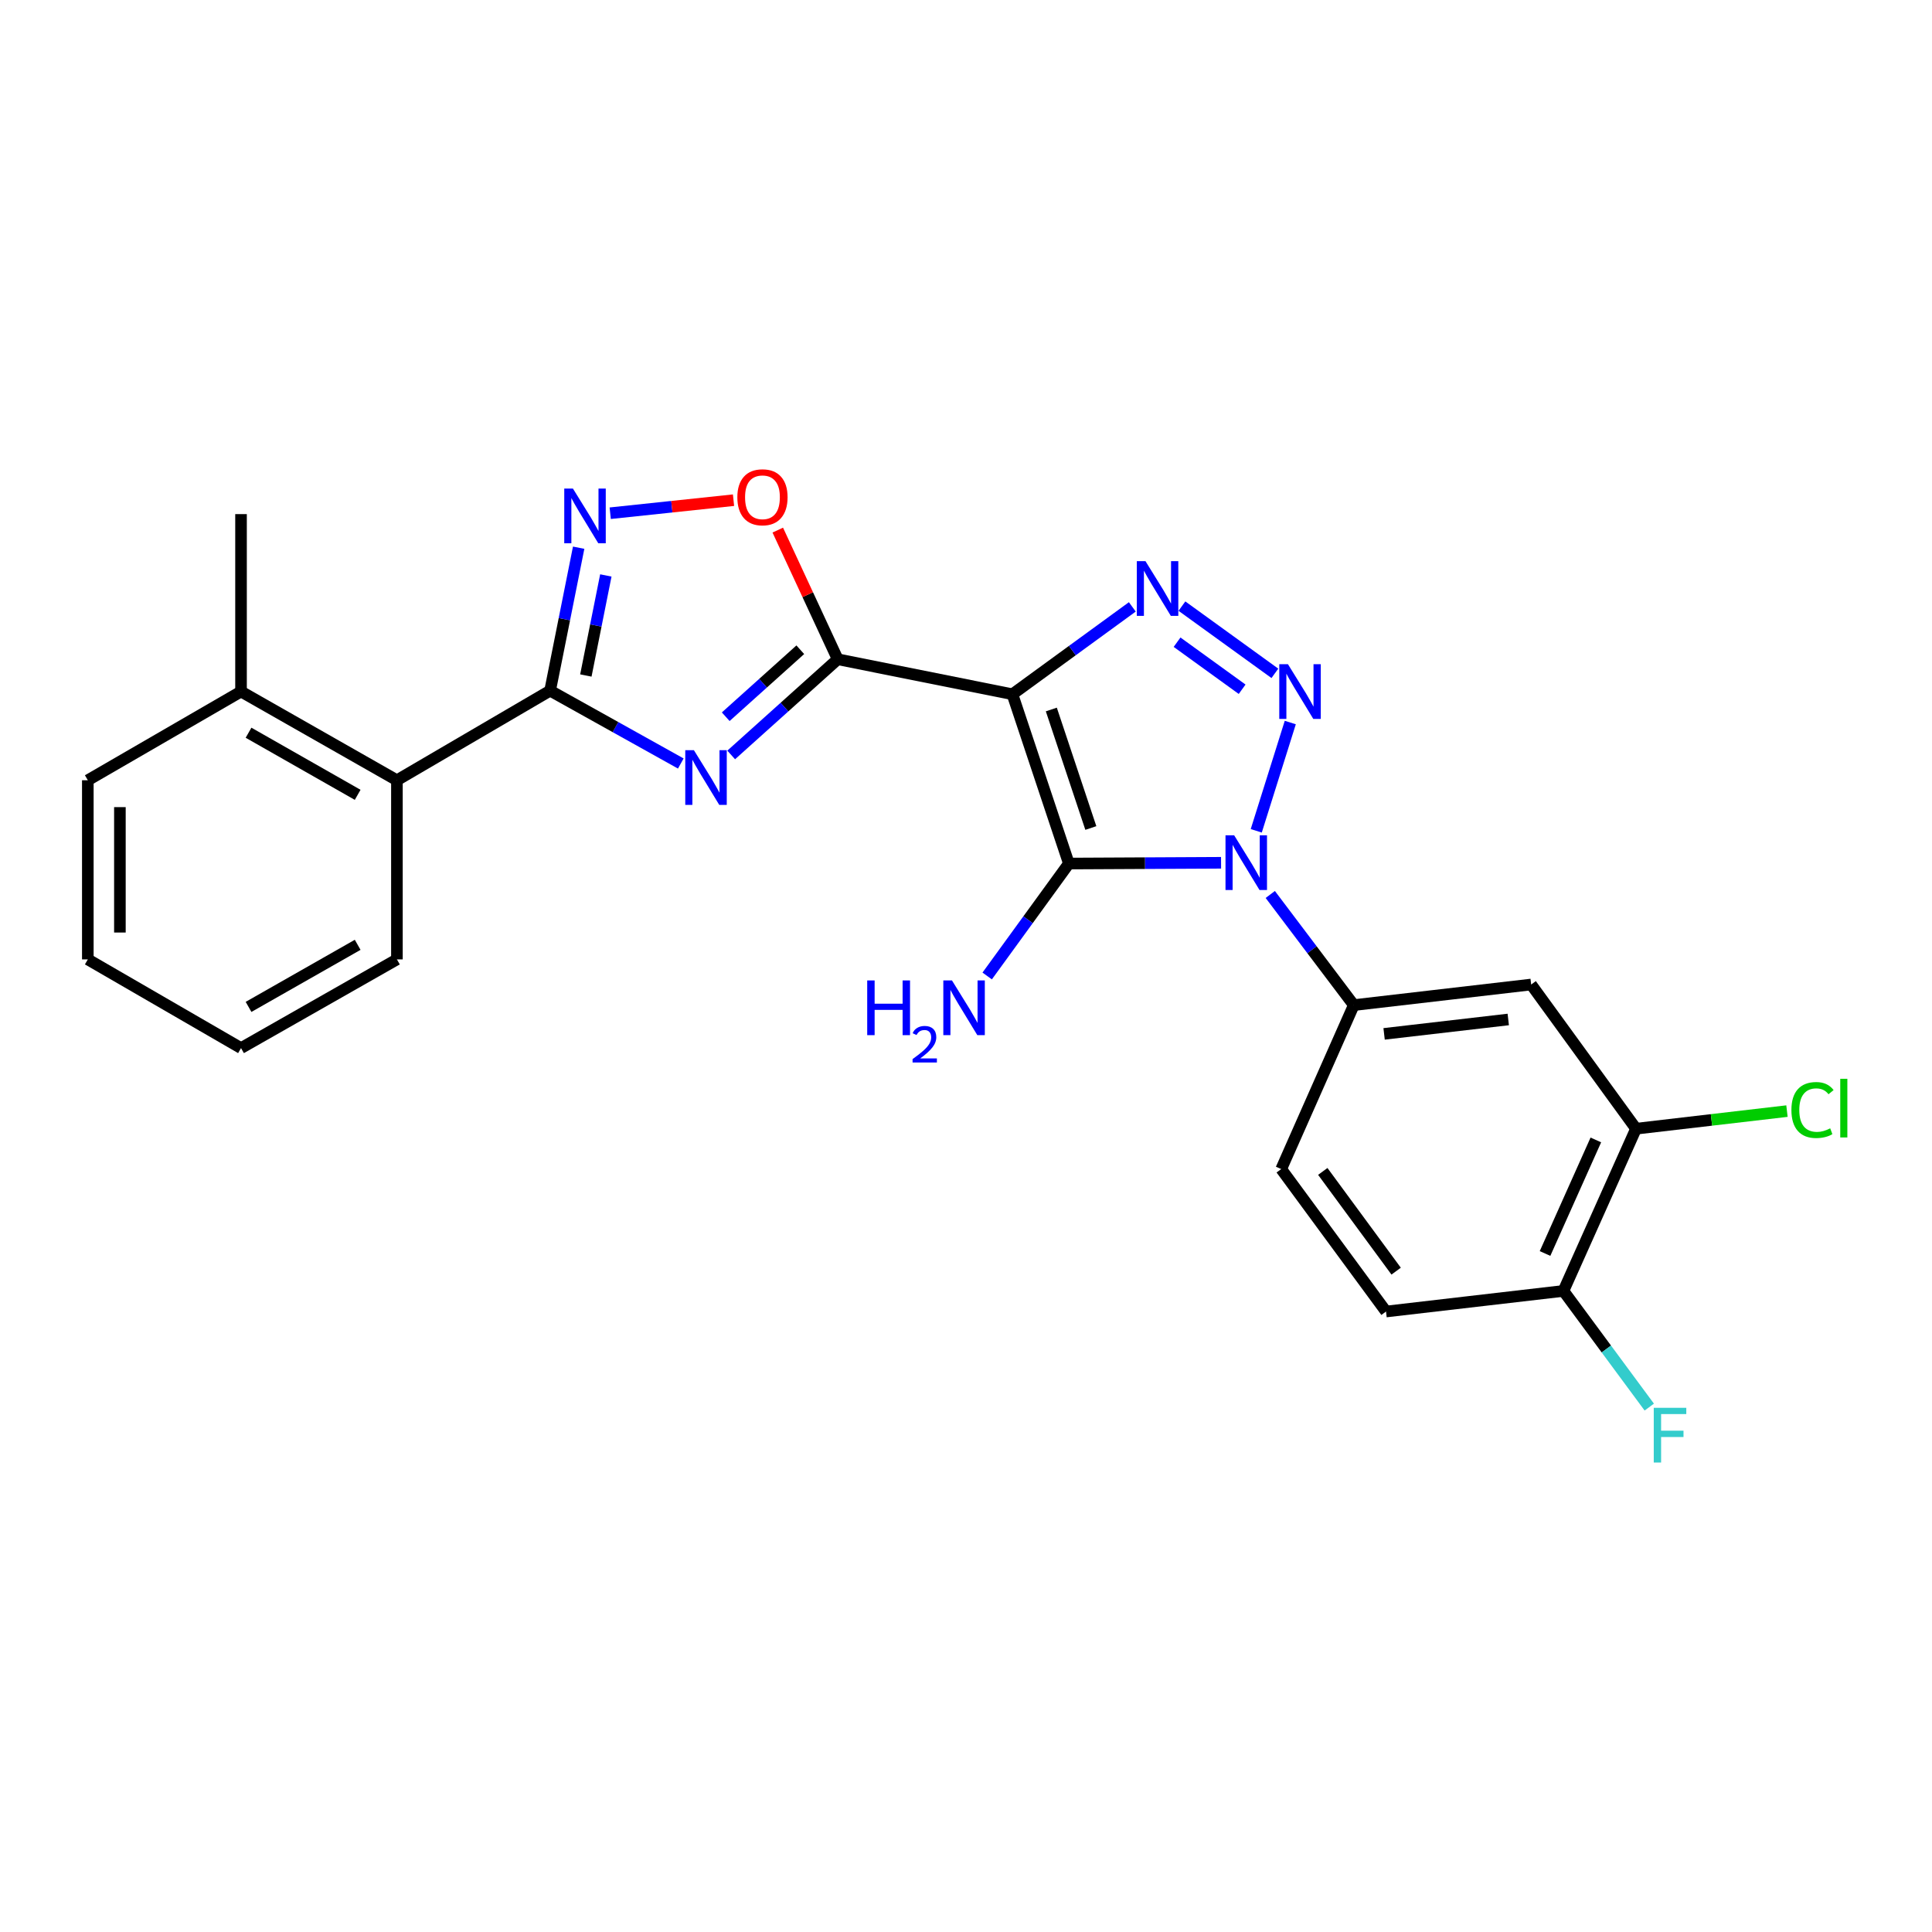 <?xml version='1.0' encoding='iso-8859-1'?>
<svg version='1.1' baseProfile='full'
              xmlns='http://www.w3.org/2000/svg'
                      xmlns:rdkit='http://www.rdkit.org/xml'
                      xmlns:xlink='http://www.w3.org/1999/xlink'
                  xml:space='preserve'
width='1000px' height='1000px' viewBox='0 0 1000 1000'>
<!-- END OF HEADER -->
<rect style='opacity:1.0;fill:#FFFFFF;stroke:none' width='1000' height='1000' x='0' y='0'> </rect>
<path class='bond-1' d='M 524.027,359.338 L 553.244,446.971' style='fill:none;fill-rule:evenodd;stroke:#000000;stroke-width:6px;stroke-linecap:butt;stroke-linejoin:miter;stroke-opacity:1' />
<path class='bond-1' d='M 544.163,367.23 L 564.615,428.574' style='fill:none;fill-rule:evenodd;stroke:#000000;stroke-width:6px;stroke-linecap:butt;stroke-linejoin:miter;stroke-opacity:1' />
<path class='bond-3' d='M 524.027,359.338 L 433.599,341.228' style='fill:none;fill-rule:evenodd;stroke:#000000;stroke-width:6px;stroke-linecap:butt;stroke-linejoin:miter;stroke-opacity:1' />
<path class='bond-5' d='M 524.027,359.338 L 555.057,336.729' style='fill:none;fill-rule:evenodd;stroke:#000000;stroke-width:6px;stroke-linecap:butt;stroke-linejoin:miter;stroke-opacity:1' />
<path class='bond-5' d='M 555.057,336.729 L 586.087,314.121' style='fill:none;fill-rule:evenodd;stroke:#0000FF;stroke-width:6px;stroke-linecap:butt;stroke-linejoin:miter;stroke-opacity:1' />
<path class='bond-0' d='M 632.021,446.575 L 592.633,446.773' style='fill:none;fill-rule:evenodd;stroke:#0000FF;stroke-width:6px;stroke-linecap:butt;stroke-linejoin:miter;stroke-opacity:1' />
<path class='bond-0' d='M 592.633,446.773 L 553.244,446.971' style='fill:none;fill-rule:evenodd;stroke:#000000;stroke-width:6px;stroke-linecap:butt;stroke-linejoin:miter;stroke-opacity:1' />
<path class='bond-9' d='M 657.491,462.979 L 679.107,491.609' style='fill:none;fill-rule:evenodd;stroke:#0000FF;stroke-width:6px;stroke-linecap:butt;stroke-linejoin:miter;stroke-opacity:1' />
<path class='bond-9' d='M 679.107,491.609 L 700.723,520.24' style='fill:none;fill-rule:evenodd;stroke:#000000;stroke-width:6px;stroke-linecap:butt;stroke-linejoin:miter;stroke-opacity:1' />
<path class='bond-25' d='M 650.236,430.028 L 667.847,373.985' style='fill:none;fill-rule:evenodd;stroke:#0000FF;stroke-width:6px;stroke-linecap:butt;stroke-linejoin:miter;stroke-opacity:1' />
<path class='bond-13' d='M 553.244,446.971 L 532.104,476.068' style='fill:none;fill-rule:evenodd;stroke:#000000;stroke-width:6px;stroke-linecap:butt;stroke-linejoin:miter;stroke-opacity:1' />
<path class='bond-13' d='M 532.104,476.068 L 510.963,505.166' style='fill:none;fill-rule:evenodd;stroke:#0000FF;stroke-width:6px;stroke-linecap:butt;stroke-linejoin:miter;stroke-opacity:1' />
<path class='bond-2' d='M 659.875,348.522 L 611.764,313.726' style='fill:none;fill-rule:evenodd;stroke:#0000FF;stroke-width:6px;stroke-linecap:butt;stroke-linejoin:miter;stroke-opacity:1' />
<path class='bond-2' d='M 642.926,356.758 L 609.249,332.401' style='fill:none;fill-rule:evenodd;stroke:#0000FF;stroke-width:6px;stroke-linecap:butt;stroke-linejoin:miter;stroke-opacity:1' />
<path class='bond-4' d='M 433.599,341.228 L 406.031,365.994' style='fill:none;fill-rule:evenodd;stroke:#000000;stroke-width:6px;stroke-linecap:butt;stroke-linejoin:miter;stroke-opacity:1' />
<path class='bond-4' d='M 406.031,365.994 L 378.463,390.76' style='fill:none;fill-rule:evenodd;stroke:#0000FF;stroke-width:6px;stroke-linecap:butt;stroke-linejoin:miter;stroke-opacity:1' />
<path class='bond-4' d='M 414.231,336.305 L 394.933,353.641' style='fill:none;fill-rule:evenodd;stroke:#000000;stroke-width:6px;stroke-linecap:butt;stroke-linejoin:miter;stroke-opacity:1' />
<path class='bond-4' d='M 394.933,353.641 L 375.635,370.977' style='fill:none;fill-rule:evenodd;stroke:#0000FF;stroke-width:6px;stroke-linecap:butt;stroke-linejoin:miter;stroke-opacity:1' />
<path class='bond-8' d='M 433.599,341.228 L 418.086,307.802' style='fill:none;fill-rule:evenodd;stroke:#000000;stroke-width:6px;stroke-linecap:butt;stroke-linejoin:miter;stroke-opacity:1' />
<path class='bond-8' d='M 418.086,307.802 L 402.573,274.377' style='fill:none;fill-rule:evenodd;stroke:#FF0000;stroke-width:6px;stroke-linecap:butt;stroke-linejoin:miter;stroke-opacity:1' />
<path class='bond-6' d='M 352.382,395.192 L 318.559,376.338' style='fill:none;fill-rule:evenodd;stroke:#0000FF;stroke-width:6px;stroke-linecap:butt;stroke-linejoin:miter;stroke-opacity:1' />
<path class='bond-6' d='M 318.559,376.338 L 284.736,357.483' style='fill:none;fill-rule:evenodd;stroke:#000000;stroke-width:6px;stroke-linecap:butt;stroke-linejoin:miter;stroke-opacity:1' />
<path class='bond-11' d='M 284.736,357.483 L 205.443,403.86' style='fill:none;fill-rule:evenodd;stroke:#000000;stroke-width:6px;stroke-linecap:butt;stroke-linejoin:miter;stroke-opacity:1' />
<path class='bond-26' d='M 284.736,357.483 L 292.124,320.488' style='fill:none;fill-rule:evenodd;stroke:#000000;stroke-width:6px;stroke-linecap:butt;stroke-linejoin:miter;stroke-opacity:1' />
<path class='bond-26' d='M 292.124,320.488 L 299.512,283.493' style='fill:none;fill-rule:evenodd;stroke:#0000FF;stroke-width:6px;stroke-linecap:butt;stroke-linejoin:miter;stroke-opacity:1' />
<path class='bond-26' d='M 303.237,349.637 L 308.408,323.74' style='fill:none;fill-rule:evenodd;stroke:#000000;stroke-width:6px;stroke-linecap:butt;stroke-linejoin:miter;stroke-opacity:1' />
<path class='bond-26' d='M 308.408,323.74 L 313.58,297.844' style='fill:none;fill-rule:evenodd;stroke:#0000FF;stroke-width:6px;stroke-linecap:butt;stroke-linejoin:miter;stroke-opacity:1' />
<path class='bond-7' d='M 315.849,265.646 L 347.758,262.268' style='fill:none;fill-rule:evenodd;stroke:#0000FF;stroke-width:6px;stroke-linecap:butt;stroke-linejoin:miter;stroke-opacity:1' />
<path class='bond-7' d='M 347.758,262.268 L 379.668,258.89' style='fill:none;fill-rule:evenodd;stroke:#FF0000;stroke-width:6px;stroke-linecap:butt;stroke-linejoin:miter;stroke-opacity:1' />
<path class='bond-10' d='M 700.723,520.24 L 792.526,509.584' style='fill:none;fill-rule:evenodd;stroke:#000000;stroke-width:6px;stroke-linecap:butt;stroke-linejoin:miter;stroke-opacity:1' />
<path class='bond-10' d='M 716.408,535.136 L 780.67,527.678' style='fill:none;fill-rule:evenodd;stroke:#000000;stroke-width:6px;stroke-linecap:butt;stroke-linejoin:miter;stroke-opacity:1' />
<path class='bond-15' d='M 700.723,520.24 L 663.157,605.105' style='fill:none;fill-rule:evenodd;stroke:#000000;stroke-width:6px;stroke-linecap:butt;stroke-linejoin:miter;stroke-opacity:1' />
<path class='bond-12' d='M 792.526,509.584 L 846.8,584.218' style='fill:none;fill-rule:evenodd;stroke:#000000;stroke-width:6px;stroke-linecap:butt;stroke-linejoin:miter;stroke-opacity:1' />
<path class='bond-16' d='M 205.443,403.86 L 124.757,357.935' style='fill:none;fill-rule:evenodd;stroke:#000000;stroke-width:6px;stroke-linecap:butt;stroke-linejoin:miter;stroke-opacity:1' />
<path class='bond-16' d='M 185.126,411.403 L 128.646,379.256' style='fill:none;fill-rule:evenodd;stroke:#000000;stroke-width:6px;stroke-linecap:butt;stroke-linejoin:miter;stroke-opacity:1' />
<path class='bond-20' d='M 205.443,403.86 L 205.443,496.585' style='fill:none;fill-rule:evenodd;stroke:#000000;stroke-width:6px;stroke-linecap:butt;stroke-linejoin:miter;stroke-opacity:1' />
<path class='bond-18' d='M 846.8,584.218 L 885.866,579.662' style='fill:none;fill-rule:evenodd;stroke:#000000;stroke-width:6px;stroke-linecap:butt;stroke-linejoin:miter;stroke-opacity:1' />
<path class='bond-18' d='M 885.866,579.662 L 924.931,575.105' style='fill:none;fill-rule:evenodd;stroke:#00CC00;stroke-width:6px;stroke-linecap:butt;stroke-linejoin:miter;stroke-opacity:1' />
<path class='bond-27' d='M 846.8,584.218 L 809.234,668.18' style='fill:none;fill-rule:evenodd;stroke:#000000;stroke-width:6px;stroke-linecap:butt;stroke-linejoin:miter;stroke-opacity:1' />
<path class='bond-27' d='M 826.007,590.031 L 799.711,648.804' style='fill:none;fill-rule:evenodd;stroke:#000000;stroke-width:6px;stroke-linecap:butt;stroke-linejoin:miter;stroke-opacity:1' />
<path class='bond-14' d='M 809.234,668.18 L 717.403,678.844' style='fill:none;fill-rule:evenodd;stroke:#000000;stroke-width:6px;stroke-linecap:butt;stroke-linejoin:miter;stroke-opacity:1' />
<path class='bond-19' d='M 809.234,668.18 L 831.447,698.243' style='fill:none;fill-rule:evenodd;stroke:#000000;stroke-width:6px;stroke-linecap:butt;stroke-linejoin:miter;stroke-opacity:1' />
<path class='bond-19' d='M 831.447,698.243 L 853.661,728.306' style='fill:none;fill-rule:evenodd;stroke:#33CCCC;stroke-width:6px;stroke-linecap:butt;stroke-linejoin:miter;stroke-opacity:1' />
<path class='bond-17' d='M 663.157,605.105 L 717.403,678.844' style='fill:none;fill-rule:evenodd;stroke:#000000;stroke-width:6px;stroke-linecap:butt;stroke-linejoin:miter;stroke-opacity:1' />
<path class='bond-17' d='M 684.67,606.326 L 722.642,657.943' style='fill:none;fill-rule:evenodd;stroke:#000000;stroke-width:6px;stroke-linecap:butt;stroke-linejoin:miter;stroke-opacity:1' />
<path class='bond-21' d='M 124.757,357.935 L 124.757,266.105' style='fill:none;fill-rule:evenodd;stroke:#000000;stroke-width:6px;stroke-linecap:butt;stroke-linejoin:miter;stroke-opacity:1' />
<path class='bond-22' d='M 124.757,357.935 L 45.455,403.86' style='fill:none;fill-rule:evenodd;stroke:#000000;stroke-width:6px;stroke-linecap:butt;stroke-linejoin:miter;stroke-opacity:1' />
<path class='bond-23' d='M 205.443,496.585 L 124.757,542.492' style='fill:none;fill-rule:evenodd;stroke:#000000;stroke-width:6px;stroke-linecap:butt;stroke-linejoin:miter;stroke-opacity:1' />
<path class='bond-23' d='M 185.128,489.038 L 128.648,521.172' style='fill:none;fill-rule:evenodd;stroke:#000000;stroke-width:6px;stroke-linecap:butt;stroke-linejoin:miter;stroke-opacity:1' />
<path class='bond-28' d='M 45.455,403.86 L 45.455,496.585' style='fill:none;fill-rule:evenodd;stroke:#000000;stroke-width:6px;stroke-linecap:butt;stroke-linejoin:miter;stroke-opacity:1' />
<path class='bond-28' d='M 62.06,417.769 L 62.06,482.677' style='fill:none;fill-rule:evenodd;stroke:#000000;stroke-width:6px;stroke-linecap:butt;stroke-linejoin:miter;stroke-opacity:1' />
<path class='bond-24' d='M 124.757,542.492 L 45.455,496.585' style='fill:none;fill-rule:evenodd;stroke:#000000;stroke-width:6px;stroke-linecap:butt;stroke-linejoin:miter;stroke-opacity:1' />
<path  class='atom-1' d='M 638.797 432.349
L 648.077 447.349
Q 648.997 448.829, 650.477 451.509
Q 651.957 454.189, 652.037 454.349
L 652.037 432.349
L 655.797 432.349
L 655.797 460.669
L 651.917 460.669
L 641.957 444.269
Q 640.797 442.349, 639.557 440.149
Q 638.357 437.949, 637.997 437.269
L 637.997 460.669
L 634.317 460.669
L 634.317 432.349
L 638.797 432.349
' fill='#0000FF'/>
<path  class='atom-3' d='M 666.63 343.775
L 675.91 358.775
Q 676.83 360.255, 678.31 362.935
Q 679.79 365.615, 679.87 365.775
L 679.87 343.775
L 683.63 343.775
L 683.63 372.095
L 679.75 372.095
L 669.79 355.695
Q 668.63 353.775, 667.39 351.575
Q 666.19 349.375, 665.83 348.695
L 665.83 372.095
L 662.15 372.095
L 662.15 343.775
L 666.63 343.775
' fill='#0000FF'/>
<path  class='atom-5' d='M 359.172 388.307
L 368.452 403.307
Q 369.372 404.787, 370.852 407.467
Q 372.332 410.147, 372.412 410.307
L 372.412 388.307
L 376.172 388.307
L 376.172 416.627
L 372.292 416.627
L 362.332 400.227
Q 361.172 398.307, 359.932 396.107
Q 358.732 393.907, 358.372 393.227
L 358.372 416.627
L 354.692 416.627
L 354.692 388.307
L 359.172 388.307
' fill='#0000FF'/>
<path  class='atom-6' d='M 592.891 290.443
L 602.171 305.443
Q 603.091 306.923, 604.571 309.603
Q 606.051 312.283, 606.131 312.443
L 606.131 290.443
L 609.891 290.443
L 609.891 318.763
L 606.011 318.763
L 596.051 302.363
Q 594.891 300.443, 593.651 298.243
Q 592.451 296.043, 592.091 295.363
L 592.091 318.763
L 588.411 318.763
L 588.411 290.443
L 592.891 290.443
' fill='#0000FF'/>
<path  class='atom-8' d='M 296.54 252.867
L 305.82 267.867
Q 306.74 269.347, 308.22 272.027
Q 309.7 274.707, 309.78 274.867
L 309.78 252.867
L 313.54 252.867
L 313.54 281.187
L 309.66 281.187
L 299.7 264.787
Q 298.54 262.867, 297.3 260.667
Q 296.1 258.467, 295.74 257.787
L 295.74 281.187
L 292.06 281.187
L 292.06 252.867
L 296.54 252.867
' fill='#0000FF'/>
<path  class='atom-9' d='M 381.649 257.384
Q 381.649 250.584, 385.009 246.784
Q 388.369 242.984, 394.649 242.984
Q 400.929 242.984, 404.289 246.784
Q 407.649 250.584, 407.649 257.384
Q 407.649 264.264, 404.249 268.184
Q 400.849 272.064, 394.649 272.064
Q 388.409 272.064, 385.009 268.184
Q 381.649 264.304, 381.649 257.384
M 394.649 268.864
Q 398.969 268.864, 401.289 265.984
Q 403.649 263.064, 403.649 257.384
Q 403.649 251.824, 401.289 249.024
Q 398.969 246.184, 394.649 246.184
Q 390.329 246.184, 387.969 248.984
Q 385.649 251.784, 385.649 257.384
Q 385.649 263.104, 387.969 265.984
Q 390.329 268.864, 394.649 268.864
' fill='#FF0000'/>
<path  class='atom-14' d='M 448.866 507.473
L 452.706 507.473
L 452.706 519.513
L 467.186 519.513
L 467.186 507.473
L 471.026 507.473
L 471.026 535.793
L 467.186 535.793
L 467.186 522.713
L 452.706 522.713
L 452.706 535.793
L 448.866 535.793
L 448.866 507.473
' fill='#0000FF'/>
<path  class='atom-14' d='M 472.399 534.799
Q 473.085 533.03, 474.722 532.053
Q 476.359 531.05, 478.629 531.05
Q 481.454 531.05, 483.038 532.581
Q 484.622 534.113, 484.622 536.832
Q 484.622 539.604, 482.563 542.191
Q 480.53 544.778, 476.306 547.841
L 484.939 547.841
L 484.939 549.953
L 472.346 549.953
L 472.346 548.184
Q 475.831 545.702, 477.89 543.854
Q 479.975 542.006, 480.979 540.343
Q 481.982 538.68, 481.982 536.964
Q 481.982 535.169, 481.084 534.165
Q 480.187 533.162, 478.629 533.162
Q 477.124 533.162, 476.121 533.769
Q 475.118 534.377, 474.405 535.723
L 472.399 534.799
' fill='#0000FF'/>
<path  class='atom-14' d='M 492.739 507.473
L 502.019 522.473
Q 502.939 523.953, 504.419 526.633
Q 505.899 529.313, 505.979 529.473
L 505.979 507.473
L 509.739 507.473
L 509.739 535.793
L 505.859 535.793
L 495.899 519.393
Q 494.739 517.473, 493.499 515.273
Q 492.299 513.073, 491.939 512.393
L 491.939 535.793
L 488.259 535.793
L 488.259 507.473
L 492.739 507.473
' fill='#0000FF'/>
<path  class='atom-19' d='M 927.231 574.543
Q 927.231 567.503, 930.511 563.823
Q 933.831 560.103, 940.111 560.103
Q 945.951 560.103, 949.071 564.223
L 946.431 566.383
Q 944.151 563.383, 940.111 563.383
Q 935.831 563.383, 933.551 566.263
Q 931.311 569.103, 931.311 574.543
Q 931.311 580.143, 933.631 583.023
Q 935.991 585.903, 940.551 585.903
Q 943.671 585.903, 947.311 584.023
L 948.431 587.023
Q 946.951 587.983, 944.711 588.543
Q 942.471 589.103, 939.991 589.103
Q 933.831 589.103, 930.511 585.343
Q 927.231 581.583, 927.231 574.543
' fill='#00CC00'/>
<path  class='atom-19' d='M 952.511 558.383
L 956.191 558.383
L 956.191 588.743
L 952.511 588.743
L 952.511 558.383
' fill='#00CC00'/>
<path  class='atom-20' d='M 855.982 728.682
L 872.822 728.682
L 872.822 731.922
L 859.782 731.922
L 859.782 740.522
L 871.382 740.522
L 871.382 743.802
L 859.782 743.802
L 859.782 757.002
L 855.982 757.002
L 855.982 728.682
' fill='#33CCCC'/>
</svg>
